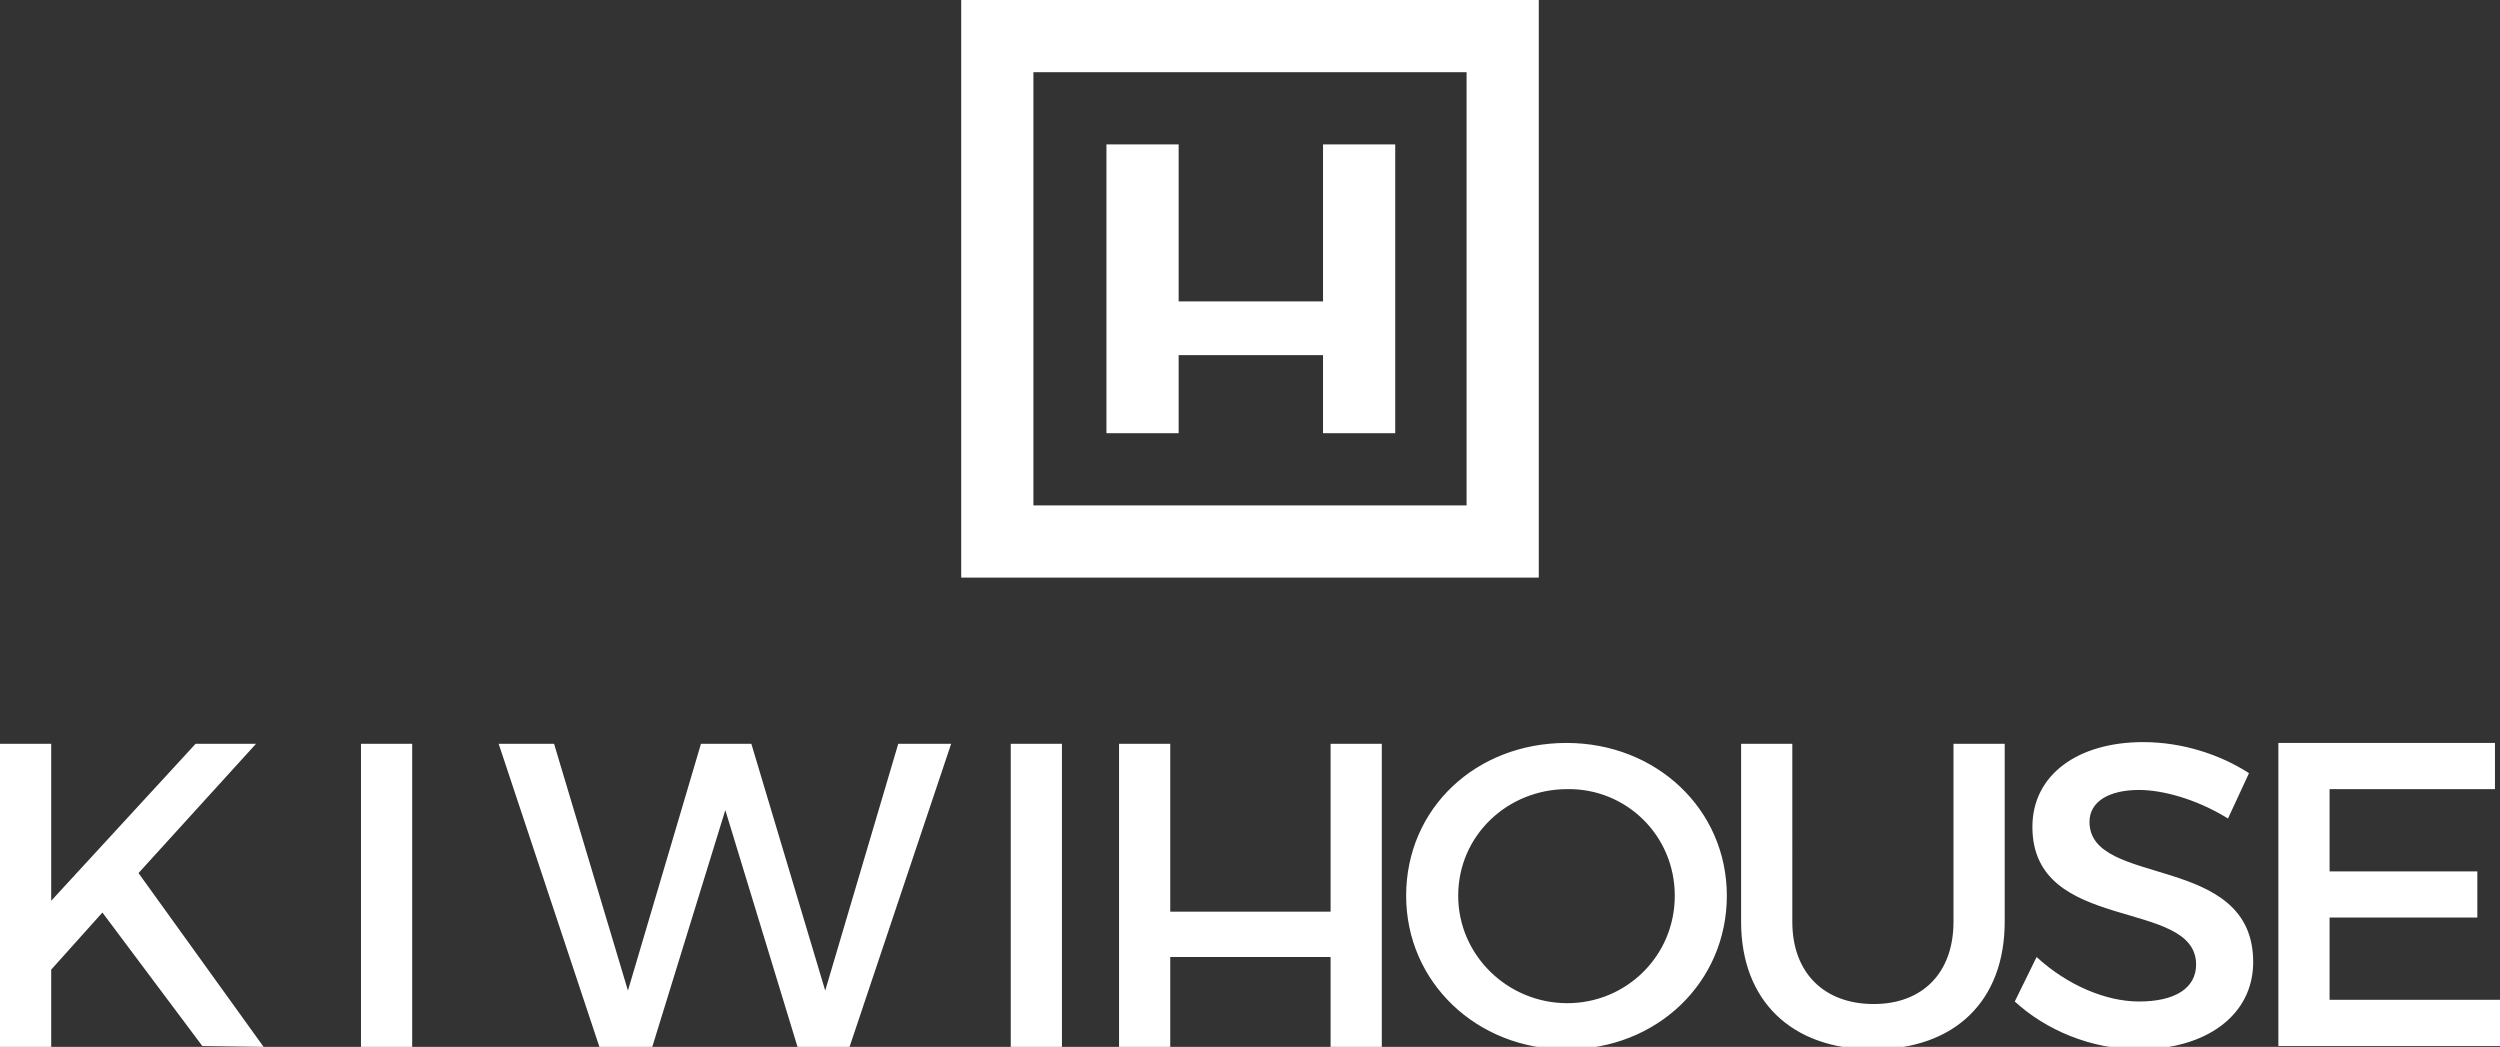 <?xml version="1.0" encoding="utf-8"?>
<!-- Generator: Adobe Illustrator 24.0.0, SVG Export Plug-In . SVG Version: 6.00 Build 0)  -->
<svg version="1.1" id="Capa_1" xmlns="http://www.w3.org/2000/svg" xmlns:xlink="http://www.w3.org/1999/xlink" x="0px" y="0px"
	 viewBox="0 0 297.8 124.7" enable-background="new 0 0 297.8 124.7" xml:space="preserve">
<rect x="0" y="0" width="297.8" height="124.7" fill="#333333" stroke="none"/>
<path fill="#FFFFFF" d="M139.4,88.6h-6.1v36.1h6.1V114h19.1v10.7h6.1V88.6h-6.1v20h-19.1V88.6z M126.5,88.6h-6.1v36.1h6.1V88.6z
	 M31.4,124.7L16.5,104l14-15.4h-7.2L6.1,107.3V88.6H0v36.1h6.1v-9.2l6.1-6.8l11.9,15.9L31.4,124.7L31.4,124.7z M43,124.7h6.1V88.6
	H43V124.7z M101.2,124.7l12.1-36.1H107L98.3,118l-8.8-29.4h-6L74.8,118L66,88.6h-6.6l12,36.1h6.3l8.7-28.2l8.6,28.2H101.2z
	 M157.6,51.6h8.6V17.2h-8.6v18.7h-17.2V17.2h-8.6v34.4h8.6v-9.3h17.2V51.6z M123.1,8.6h51.6v51.6h-51.6V8.6z M114.5,68.8h68.8V0
	h-68.8V68.8z M199.5,106.7c0,7.2-5.8,12.8-12.8,12.8c-7.1,0-13-5.7-13-12.8c0-7.2,5.9-12.7,13-12.7
	C193.7,93.9,199.5,99.5,199.5,106.7 M205.7,106.7c0-10.3-8.4-18.2-19.1-18.2c-10.8,0-19.1,7.8-19.1,18.2c0,10.3,8.4,18.3,19.1,18.3
	C197.4,125,205.7,117,205.7,106.7 M238.8,109.8V88.6h-6.1v21.2c0,6.1-3.7,9.8-9.5,9.8c-5.9,0-9.7-3.7-9.7-9.8V88.6h-6.1v21.2
	c0,9.4,6,15.2,15.7,15.2C232.9,125,238.8,119.2,238.8,109.8 M248.9,97.9c0-2.4,2.3-3.8,5.9-3.8c2.7,0,6.7,1,10.6,3.4l2.5-5.4
	c-3.4-2.2-7.9-3.7-12.6-3.7c-7.8,0-13.2,3.9-13.2,10.1c0,12.8,19.5,8.4,19.5,16.4c0,2.8-2.5,4.4-6.8,4.4c-3.9,0-8.5-1.9-12.2-5.3
	l-2.6,5.3c3.7,3.4,9.1,5.7,14.8,5.7c7.9,0,13.6-4,13.6-10.4C268.4,101.5,248.9,105.8,248.9,97.9 M277.5,119.3v-10h17.6v-5.5h-17.6
	V94h19.7v-5.5h-25.8v36.1h26.4v-5.5h-20.3V119.3z"/>
</svg>
